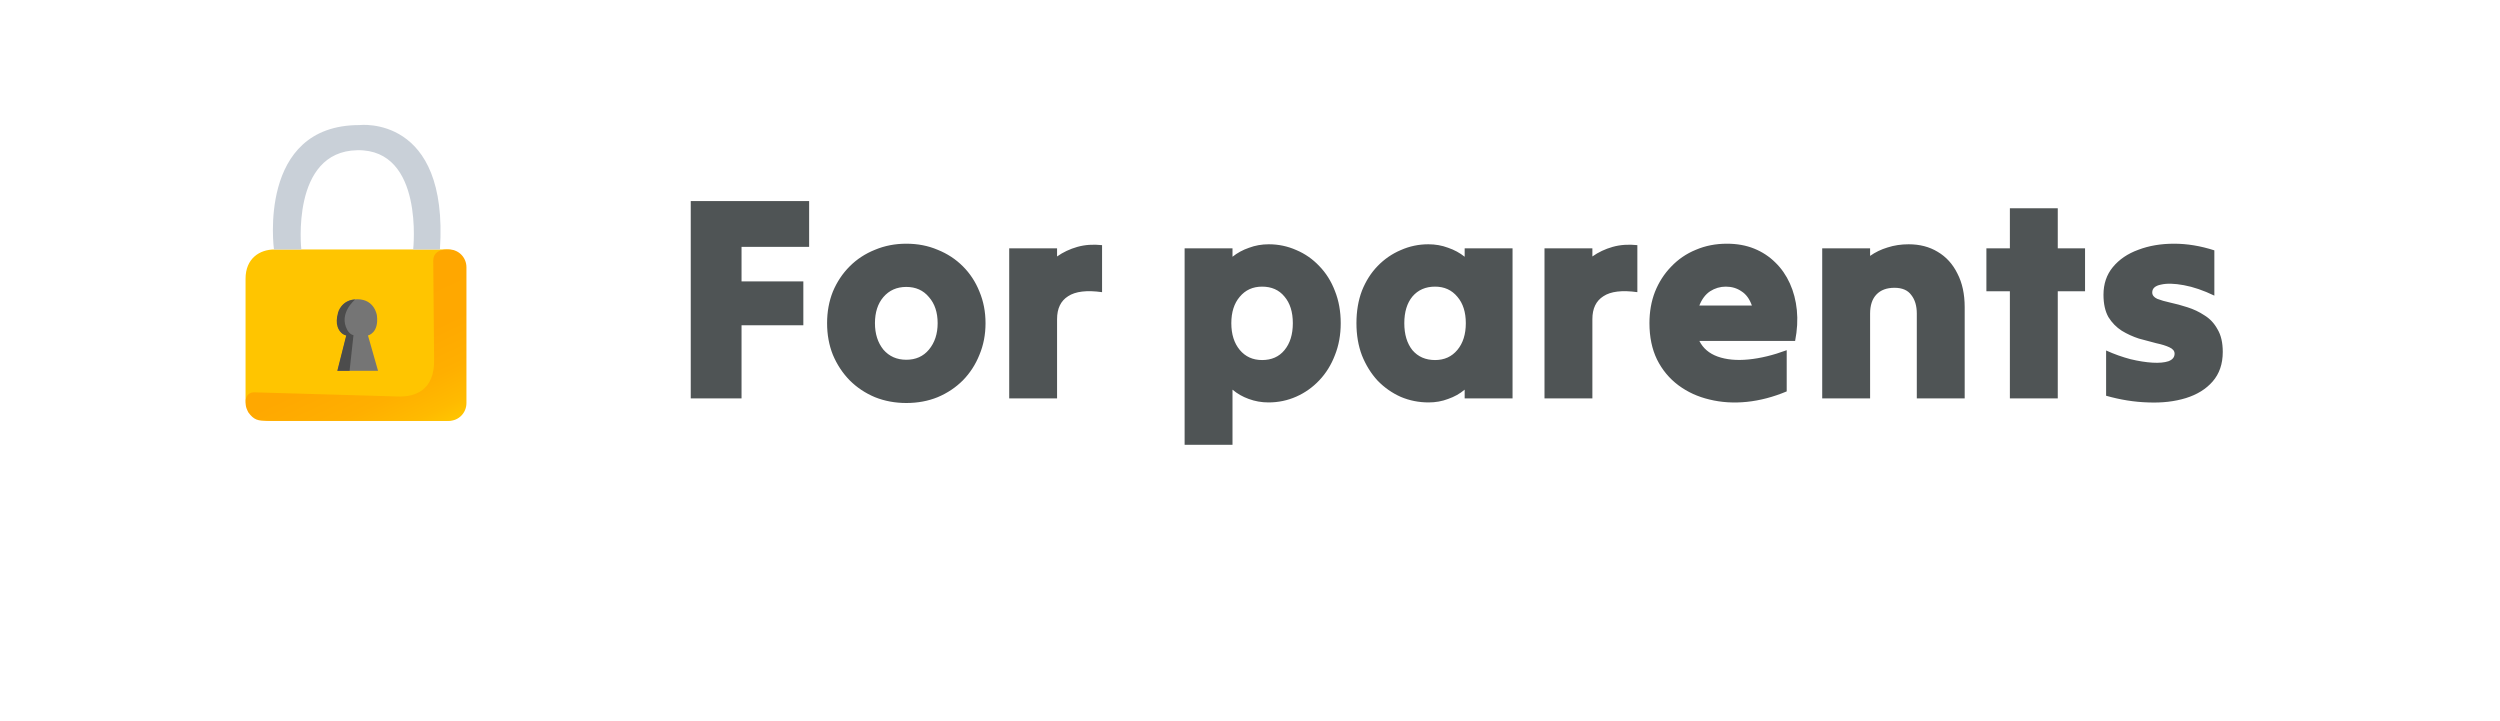 <svg width="104" height="30" viewBox="0 0 104 30" fill="none" xmlns="http://www.w3.org/2000/svg">
<g filter="url(#filter0_i_137_470)">
<rect width="104" height="29.714" rx="5.571" fill="white"/>
<g clip-path="url(#clip0_137_470)">
<path d="M10.215 18.345V13.459C10.212 12.609 10.8 12.235 11.42 12.235H18.568C19.218 12.235 19.299 12.709 19.299 13.333V18.624C19.299 19.035 18.974 19.365 18.568 19.365L11.397 19.365C10.212 19.365 10.212 18.641 10.215 18.345Z" fill="#FFC500"/>
<path d="M10.331 19.012C10.331 19.012 10.261 18.882 10.238 18.788C10.215 18.694 10.215 18.588 10.215 18.588C10.215 18.365 10.319 18.188 10.551 18.177L16.642 18.353C17.176 18.353 18.104 18.165 18.058 16.776L18.023 12.706C18.023 12.377 18.267 12.235 18.591 12.235H18.673C19.079 12.235 19.404 12.565 19.404 12.976V18.624C19.404 19.035 19.079 19.365 18.673 19.365H11.131C10.725 19.365 10.563 19.329 10.331 19.012Z" fill="url(#paint0_linear_137_470)"/>
<path d="M14.043 17.282H15.726L15.308 15.812C15.308 15.812 15.772 15.717 15.679 14.976C15.679 14.976 15.587 14.306 14.867 14.306C14.774 14.306 14.693 14.317 14.624 14.329C14.067 14.47 14.043 15.07 14.043 15.07C14.043 15.07 13.962 15.706 14.415 15.812L14.043 17.282Z" fill="#757575"/>
<path d="M11.397 12.236C11.397 12.236 10.686 7.06 14.952 7.06C14.952 7.06 18.672 6.612 18.301 12.236H17.188C17.188 12.236 17.652 8.059 14.867 8.106C12.083 8.153 12.535 12.236 12.535 12.236H11.397Z" fill="#C9D0D8"/>
<path d="M14.774 14.317C14.774 14.317 14.066 14.894 14.449 15.588C14.565 15.788 14.705 15.8 14.705 15.8L14.542 17.282H14.032L14.403 15.812C14.403 15.812 14.322 15.8 14.229 15.729C14.09 15.611 13.916 15.376 14.066 14.847C14.066 14.847 14.194 14.353 14.774 14.317Z" fill="#4C4C4C"/>
</g>
<path d="M28.735 18.429C28.735 17.077 28.735 15.709 28.735 14.324C28.735 12.94 28.735 11.572 28.735 10.22C29.548 10.22 30.369 10.22 31.198 10.22C32.027 10.22 32.848 10.22 33.66 10.22C33.66 10.534 33.66 10.852 33.66 11.174C33.66 11.496 33.66 11.814 33.66 12.127C33.194 12.127 32.723 12.127 32.248 12.127C31.781 12.127 31.314 12.127 30.848 12.127C30.848 12.361 30.848 12.602 30.848 12.852C30.848 13.093 30.848 13.331 30.848 13.564C31.274 13.564 31.705 13.564 32.139 13.564C32.574 13.564 33.001 13.564 33.419 13.564C33.419 13.862 33.419 14.164 33.419 14.469C33.419 14.775 33.419 15.081 33.419 15.387C33.001 15.387 32.574 15.387 32.139 15.387C31.705 15.387 31.274 15.387 30.848 15.387C30.848 15.886 30.848 16.393 30.848 16.908C30.848 17.423 30.848 17.93 30.848 18.429C30.502 18.429 30.152 18.429 29.797 18.429C29.443 18.429 29.089 18.429 28.735 18.429ZM37.702 18.622C37.235 18.622 36.801 18.541 36.398 18.38C35.996 18.211 35.646 17.978 35.348 17.68C35.05 17.375 34.817 17.02 34.648 16.618C34.487 16.216 34.407 15.777 34.407 15.302C34.407 14.827 34.487 14.389 34.648 13.986C34.817 13.584 35.05 13.234 35.348 12.936C35.646 12.638 35.996 12.409 36.398 12.248C36.801 12.079 37.235 11.995 37.702 11.995C38.177 11.995 38.611 12.079 39.006 12.248C39.408 12.409 39.758 12.638 40.056 12.936C40.354 13.234 40.583 13.584 40.744 13.986C40.913 14.389 40.998 14.827 40.998 15.302C40.998 15.777 40.913 16.216 40.744 16.618C40.583 17.02 40.354 17.375 40.056 17.68C39.758 17.978 39.408 18.211 39.006 18.38C38.611 18.541 38.177 18.622 37.702 18.622ZM37.702 16.823C38.096 16.823 38.41 16.682 38.644 16.401C38.885 16.111 39.006 15.745 39.006 15.302C39.006 14.851 38.885 14.489 38.644 14.216C38.41 13.934 38.096 13.793 37.702 13.793C37.308 13.793 36.99 13.934 36.748 14.216C36.515 14.489 36.398 14.851 36.398 15.302C36.398 15.745 36.515 16.111 36.748 16.401C36.99 16.682 37.308 16.823 37.702 16.823ZM41.983 18.429C41.983 17.399 41.983 16.36 41.983 15.314C41.983 14.26 41.983 13.218 41.983 12.188C42.313 12.188 42.647 12.188 42.985 12.188C43.323 12.188 43.653 12.188 43.974 12.188C43.974 12.244 43.974 12.3 43.974 12.357C43.974 12.413 43.974 12.469 43.974 12.526C44.224 12.349 44.506 12.216 44.819 12.127C45.133 12.039 45.475 12.015 45.846 12.055C45.846 12.377 45.846 12.703 45.846 13.033C45.846 13.363 45.846 13.689 45.846 14.011C45.21 13.922 44.739 13.978 44.433 14.18C44.127 14.373 43.974 14.691 43.974 15.133C43.974 15.672 43.974 16.22 43.974 16.775C43.974 17.33 43.974 17.881 43.974 18.429C43.653 18.429 43.323 18.429 42.985 18.429C42.647 18.429 42.313 18.429 41.983 18.429ZM51.272 20.36C50.95 20.36 50.62 20.36 50.282 20.36C49.944 20.36 49.61 20.36 49.28 20.36C49.28 19.016 49.28 17.656 49.28 16.28C49.28 14.896 49.28 13.532 49.28 12.188C49.61 12.188 49.944 12.188 50.282 12.188C50.62 12.188 50.95 12.188 51.272 12.188C51.272 12.244 51.272 12.3 51.272 12.357C51.272 12.413 51.272 12.473 51.272 12.538C51.473 12.377 51.702 12.252 51.96 12.164C52.217 12.067 52.491 12.019 52.781 12.019C53.183 12.019 53.565 12.099 53.927 12.26C54.289 12.413 54.607 12.634 54.881 12.924C55.163 13.214 55.38 13.56 55.533 13.962C55.694 14.365 55.774 14.811 55.774 15.302C55.774 15.785 55.694 16.228 55.533 16.63C55.38 17.032 55.163 17.383 54.881 17.68C54.607 17.97 54.289 18.195 53.927 18.356C53.565 18.517 53.179 18.598 52.768 18.598C52.479 18.598 52.205 18.549 51.947 18.453C51.698 18.364 51.473 18.236 51.272 18.067C51.272 18.445 51.272 18.827 51.272 19.213C51.272 19.6 51.272 19.982 51.272 20.36ZM52.503 16.835C52.897 16.835 53.207 16.698 53.432 16.425C53.666 16.143 53.782 15.769 53.782 15.302C53.782 14.835 53.666 14.465 53.432 14.192C53.207 13.918 52.897 13.781 52.503 13.781C52.117 13.781 51.807 13.922 51.573 14.204C51.34 14.477 51.223 14.844 51.223 15.302C51.223 15.761 51.34 16.131 51.573 16.413C51.807 16.694 52.117 16.835 52.503 16.835ZM60.93 18.429C60.93 18.364 60.93 18.304 60.93 18.248C60.93 18.183 60.93 18.123 60.93 18.067C60.729 18.236 60.5 18.364 60.242 18.453C59.993 18.549 59.723 18.598 59.433 18.598C59.023 18.598 58.636 18.521 58.274 18.368C57.912 18.207 57.59 17.982 57.309 17.692C57.035 17.395 56.818 17.044 56.657 16.642C56.504 16.24 56.428 15.793 56.428 15.302C56.428 14.803 56.504 14.353 56.657 13.95C56.818 13.548 57.035 13.206 57.309 12.924C57.59 12.634 57.912 12.413 58.274 12.26C58.636 12.099 59.019 12.019 59.421 12.019C59.711 12.019 59.984 12.067 60.242 12.164C60.5 12.252 60.729 12.377 60.93 12.538C60.93 12.473 60.93 12.413 60.93 12.357C60.93 12.3 60.93 12.244 60.93 12.188C61.26 12.188 61.594 12.188 61.932 12.188C62.27 12.188 62.6 12.188 62.922 12.188C62.922 13.218 62.922 14.26 62.922 15.314C62.922 16.36 62.922 17.399 62.922 18.429C62.6 18.429 62.27 18.429 61.932 18.429C61.594 18.429 61.26 18.429 60.93 18.429ZM59.699 16.835C60.085 16.835 60.395 16.694 60.628 16.413C60.862 16.131 60.978 15.761 60.978 15.302C60.978 14.844 60.862 14.477 60.628 14.204C60.395 13.922 60.085 13.781 59.699 13.781C59.304 13.781 58.991 13.918 58.757 14.192C58.532 14.465 58.419 14.835 58.419 15.302C58.419 15.769 58.532 16.143 58.757 16.425C58.991 16.698 59.304 16.835 59.699 16.835ZM64.251 18.429C64.251 17.399 64.251 16.36 64.251 15.314C64.251 14.26 64.251 13.218 64.251 12.188C64.581 12.188 64.915 12.188 65.253 12.188C65.591 12.188 65.921 12.188 66.243 12.188C66.243 12.244 66.243 12.3 66.243 12.357C66.243 12.413 66.243 12.469 66.243 12.526C66.492 12.349 66.774 12.216 67.088 12.127C67.402 12.039 67.744 12.015 68.114 12.055C68.114 12.377 68.114 12.703 68.114 13.033C68.114 13.363 68.114 13.689 68.114 14.011C67.478 13.922 67.007 13.978 66.702 14.18C66.396 14.373 66.243 14.691 66.243 15.133C66.243 15.672 66.243 16.22 66.243 16.775C66.243 17.33 66.243 17.881 66.243 18.429C65.921 18.429 65.591 18.429 65.253 18.429C64.915 18.429 64.581 18.429 64.251 18.429ZM74.327 18.139C73.771 18.372 73.22 18.517 72.673 18.574C72.126 18.63 71.606 18.598 71.116 18.477C70.633 18.364 70.202 18.167 69.824 17.886C69.446 17.604 69.148 17.246 68.931 16.811C68.721 16.377 68.617 15.874 68.617 15.302C68.617 14.827 68.693 14.393 68.846 13.998C69.007 13.596 69.232 13.246 69.522 12.948C69.812 12.643 70.154 12.409 70.548 12.248C70.942 12.079 71.373 11.995 71.84 11.995C72.258 11.995 72.637 12.063 72.975 12.2C73.313 12.337 73.606 12.53 73.856 12.779C74.105 13.021 74.306 13.31 74.459 13.648C74.612 13.986 74.709 14.357 74.749 14.759C74.789 15.161 74.765 15.588 74.677 16.039C74.017 16.039 73.353 16.039 72.685 16.039C72.017 16.039 71.353 16.039 70.693 16.039C70.846 16.344 71.1 16.562 71.454 16.69C71.816 16.819 72.242 16.859 72.733 16.811C73.232 16.763 73.763 16.634 74.327 16.425C74.327 16.706 74.327 16.992 74.327 17.282C74.327 17.572 74.327 17.857 74.327 18.139ZM71.792 13.781C71.558 13.781 71.341 13.846 71.14 13.974C70.947 14.103 70.798 14.3 70.693 14.566C71.055 14.566 71.417 14.566 71.779 14.566C72.15 14.566 72.516 14.566 72.878 14.566C72.781 14.292 72.637 14.095 72.443 13.974C72.258 13.846 72.041 13.781 71.792 13.781ZM75.804 18.429C75.804 17.399 75.804 16.36 75.804 15.314C75.804 14.26 75.804 13.218 75.804 12.188C76.134 12.188 76.468 12.188 76.806 12.188C77.144 12.188 77.474 12.188 77.796 12.188C77.796 12.244 77.796 12.296 77.796 12.345C77.796 12.393 77.796 12.445 77.796 12.502C78.013 12.349 78.254 12.232 78.52 12.152C78.794 12.063 79.087 12.019 79.401 12.019C79.86 12.019 80.262 12.123 80.608 12.333C80.962 12.542 81.236 12.844 81.429 13.238C81.63 13.624 81.731 14.091 81.731 14.638C81.731 15.266 81.731 15.898 81.731 16.534C81.731 17.169 81.731 17.801 81.731 18.429C81.409 18.429 81.079 18.429 80.741 18.429C80.403 18.429 80.069 18.429 79.739 18.429C79.739 17.849 79.739 17.262 79.739 16.666C79.739 16.071 79.739 15.483 79.739 14.904C79.739 14.582 79.663 14.324 79.51 14.131C79.365 13.93 79.132 13.829 78.81 13.829C78.488 13.829 78.238 13.922 78.061 14.107C77.884 14.292 77.796 14.558 77.796 14.904C77.796 15.483 77.796 16.071 77.796 16.666C77.796 17.262 77.796 17.849 77.796 18.429C77.474 18.429 77.144 18.429 76.806 18.429C76.468 18.429 76.134 18.429 75.804 18.429ZM83.611 18.429C83.611 17.688 83.611 16.944 83.611 16.195C83.611 15.447 83.611 14.707 83.611 13.974C83.45 13.974 83.285 13.974 83.116 13.974C82.956 13.974 82.794 13.974 82.634 13.974C82.634 13.677 82.634 13.379 82.634 13.081C82.634 12.783 82.634 12.486 82.634 12.188C82.794 12.188 82.956 12.188 83.116 12.188C83.285 12.188 83.45 12.188 83.611 12.188C83.611 11.906 83.611 11.629 83.611 11.355C83.611 11.073 83.611 10.796 83.611 10.522C83.941 10.522 84.275 10.522 84.613 10.522C84.951 10.522 85.281 10.522 85.603 10.522C85.603 10.796 85.603 11.073 85.603 11.355C85.603 11.629 85.603 11.906 85.603 12.188C85.788 12.188 85.977 12.188 86.171 12.188C86.364 12.188 86.553 12.188 86.738 12.188C86.738 12.486 86.738 12.783 86.738 13.081C86.738 13.379 86.738 13.677 86.738 13.974C86.553 13.974 86.364 13.974 86.171 13.974C85.977 13.974 85.788 13.974 85.603 13.974C85.603 14.707 85.603 15.447 85.603 16.195C85.603 16.944 85.603 17.688 85.603 18.429C85.281 18.429 84.951 18.429 84.613 18.429C84.275 18.429 83.941 18.429 83.611 18.429ZM92.467 16.497C92.467 16.996 92.326 17.407 92.044 17.729C91.771 18.042 91.4 18.272 90.934 18.417C90.467 18.561 89.944 18.622 89.364 18.598C88.793 18.582 88.21 18.489 87.614 18.32C87.614 18.014 87.614 17.7 87.614 17.378C87.614 17.057 87.614 16.743 87.614 16.437C87.952 16.59 88.29 16.71 88.628 16.799C88.966 16.88 89.272 16.928 89.545 16.944C89.819 16.96 90.04 16.94 90.209 16.884C90.378 16.819 90.463 16.715 90.463 16.57C90.463 16.457 90.39 16.369 90.246 16.304C90.109 16.24 89.928 16.183 89.702 16.135C89.477 16.079 89.236 16.014 88.978 15.942C88.729 15.861 88.491 15.753 88.266 15.616C88.04 15.471 87.855 15.282 87.711 15.049C87.574 14.807 87.505 14.497 87.505 14.119C87.505 13.668 87.634 13.286 87.892 12.972C88.157 12.65 88.511 12.409 88.954 12.248C89.397 12.079 89.891 11.995 90.439 11.995C90.986 11.995 91.545 12.087 92.117 12.272C92.117 12.578 92.117 12.892 92.117 13.214C92.117 13.536 92.117 13.85 92.117 14.155C91.666 13.938 91.243 13.793 90.849 13.721C90.455 13.648 90.137 13.64 89.895 13.697C89.654 13.745 89.533 13.854 89.533 14.023C89.533 14.135 89.602 14.224 89.739 14.288C89.883 14.345 90.064 14.397 90.282 14.445C90.507 14.493 90.745 14.558 90.994 14.638C91.251 14.719 91.489 14.831 91.706 14.976C91.931 15.113 92.113 15.306 92.249 15.556C92.394 15.797 92.467 16.111 92.467 16.497Z" fill="#4F5455"/>
</g>
<defs>
<filter id="filter0_i_137_470" x="0" y="0" width="104" height="29.714" filterUnits="userSpaceOnUse" color-interpolation-filters="sRGB">
<feFlood flood-opacity="0" result="BackgroundImageFix"/>
<feBlend mode="normal" in="SourceGraphic" in2="BackgroundImageFix" result="shape"/>
<feColorMatrix in="SourceAlpha" type="matrix" values="0 0 0 0 0 0 0 0 0 0 0 0 0 0 0 0 0 0 127 0" result="hardAlpha"/>
<feOffset dy="-1.857"/>
<feComposite in2="hardAlpha" operator="arithmetic" k2="-1" k3="1"/>
<feColorMatrix type="matrix" values="0 0 0 0 0.443 0 0 0 0 0.442 0 0 0 0 0.442 0 0 0 0.25 0"/>
<feBlend mode="normal" in2="shape" result="effect1_innerShadow_137_470"/>
</filter>
<linearGradient id="paint0_linear_137_470" x1="16.896" y1="20.328" x2="13.027" y2="12.14" gradientUnits="userSpaceOnUse">
<stop stop-color="#FFC500"/>
<stop offset="0.08" stop-color="#FFBA00"/>
<stop offset="0.226" stop-color="#FFAF00"/>
<stop offset="0.431" stop-color="#FFA800"/>
<stop offset="1" stop-color="#FFA600"/>
</linearGradient>
<clipPath id="clip0_137_470">
<rect width="24.143" height="20.429" fill="white" transform="translate(3.714 3.714)"/>
</clipPath>
</defs>
</svg>
